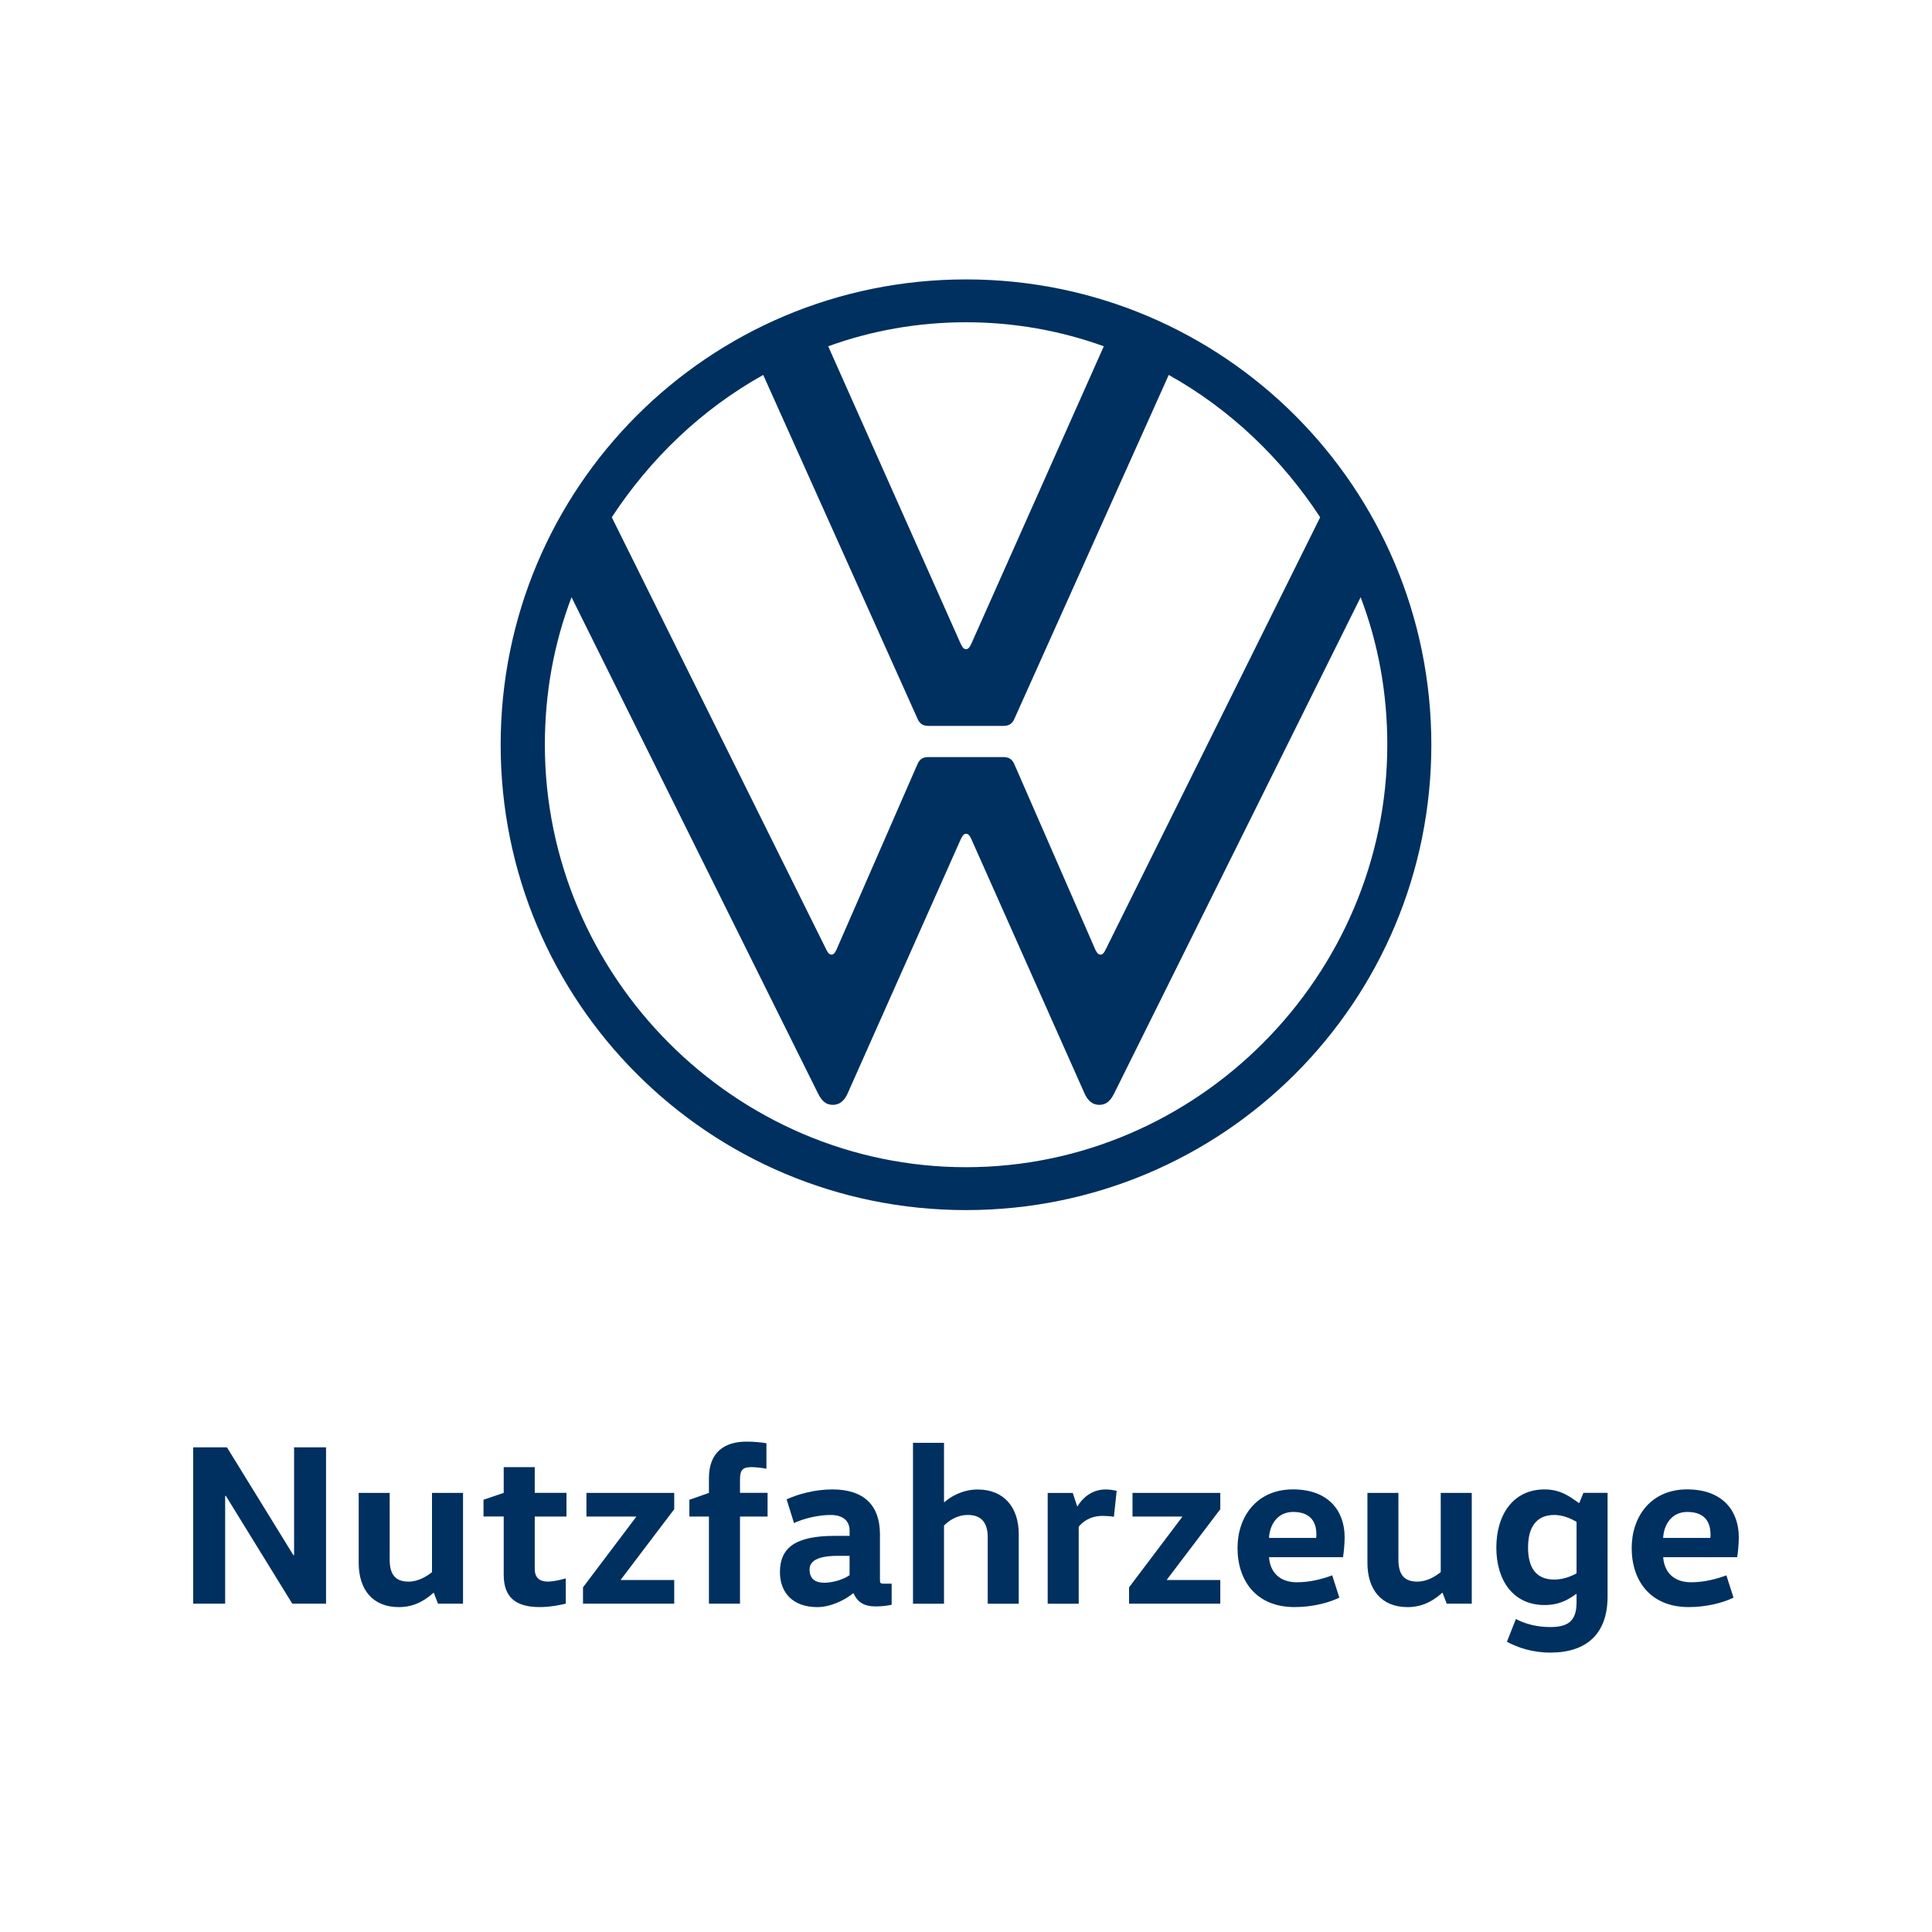 <?xml version="1.0" encoding="utf-8"?>
<!-- Generator: Adobe Illustrator 25.4.1, SVG Export Plug-In . SVG Version: 6.00 Build 0)  -->
<svg version="1.1" id="Ebene_1" xmlns="http://www.w3.org/2000/svg" xmlns:xlink="http://www.w3.org/1999/xlink" x="0px" y="0px"
	 viewBox="0 0 500 500" style="enable-background:new 0 0 500 500;" xml:space="preserve">
<style type="text/css">
	.st0{clip-path:url(#SVGID_00000107584542798621668060000001550639408619278264_);fill:#00305F;}
	.st1{clip-path:url(#SVGID_00000107584542798621668060000001550639408619278264_);}
	.st2{clip-path:url(#SVGID_00000008848758202217330290000016018695264969045657_);fill:#00305F;}
</style>
<g>
	<g>
		<defs>
			<rect id="SVGID_1_" x="50" y="72.3" width="400" height="355.39"/>
		</defs>
		<clipPath id="SVGID_00000119111893628666736770000005261491617845094307_">
			<use xlink:href="#SVGID_1_"  style="overflow:visible;"/>
		</clipPath>
		<polygon style="clip-path:url(#SVGID_00000119111893628666736770000005261491617845094307_);fill:#00305F;" points="76.11,374.58 
			76.11,402.48 75.93,402.48 58.74,374.58 50,374.58 50,415.03 58.27,415.03 58.27,387.13 58.45,387.13 75.64,415.03 84.38,415.03 
			84.38,374.58 		"/>
		<g style="clip-path:url(#SVGID_00000119111893628666736770000005261491617845094307_);">
			<defs>
				<rect id="SVGID_00000057112695437210961180000011694569184320770454_" x="50" y="72.3" width="400" height="355.39"/>
			</defs>
			<clipPath id="SVGID_00000017511624663666980490000005660227825776621193_">
				<use xlink:href="#SVGID_00000057112695437210961180000011694569184320770454_"  style="overflow:visible;"/>
			</clipPath>
			<path style="clip-path:url(#SVGID_00000017511624663666980490000005660227825776621193_);fill:#00305F;" d="M100.85,386.36v17.25
				c0,3.75,1.37,5.71,4.88,5.71c2.68,0,4.82-1.49,6.07-2.44v-20.52h8.03v28.67h-6.48l-1.07-2.8h-0.12
				c-1.61,1.43-4.46,3.69-8.92,3.69c-6.84,0-10.41-4.58-10.41-11.48v-18.08H100.85z"/>
			<path style="clip-path:url(#SVGID_00000017511624663666980490000005660227825776621193_);fill:#00305F;" d="M138.39,379.69v6.66
				h8.21v6.13h-8.21v13.56c0,2.08,1.07,3.27,3.39,3.27c1.37,0,3.27-0.42,4.64-0.83v6.54c-1.19,0.3-3.93,0.89-6.72,0.89
				c-6.36,0-9.34-2.62-9.34-8.39v-15.05h-5.23v-4.34l5.23-1.78v-6.66H138.39z"/>
			<polygon style="clip-path:url(#SVGID_00000017511624663666980490000005660227825776621193_);fill:#00305F;" points="
				174.49,386.36 174.49,390.58 160.69,408.78 160.69,408.9 174.49,408.9 174.49,415.03 150.88,415.03 150.88,410.8 164.62,392.6 
				164.62,392.48 151.77,392.48 151.77,386.36 			"/>
			<path style="clip-path:url(#SVGID_00000017511624663666980490000005660227825776621193_);fill:#00305F;" d="M183.47,415.03
				v-22.55h-5.06v-4.34l5.06-1.78v-3.81c0-6.6,3.87-9.46,9.76-9.46c1.61,0,3.87,0.18,5.12,0.42v6.6c-1.13-0.24-2.86-0.42-3.87-0.42
				c-2.14,0-2.97,0.59-2.97,3.21v3.45h7.14v6.13h-7.14v22.55H183.47z"/>
			<path style="clip-path:url(#SVGID_00000017511624663666980490000005660227825776621193_);fill:#00305F;" d="M227.73,408.78
				c0,0.89,0.06,1.07,0.95,1.07h2.08v5.47c-1.25,0.24-2.44,0.42-4.16,0.42c-3.09,0-4.7-1.19-5.71-3.39h-0.12
				c-1.9,1.61-5.71,3.57-9.22,3.57c-6.42,0-9.7-3.81-9.7-9.04c0-6.37,4.05-9.4,14.16-9.4h3.87v-1.31c0-3.57-3.15-4.1-4.88-4.1
				c-3.15,0-6.72,0.83-9.52,2.08l-1.9-6.13c3.03-1.37,7.38-2.56,11.84-2.56c8.27,0,12.31,4.22,12.31,11.6V408.78z M216.84,402.65
				c-5.29,0-7.32,1.37-7.32,3.51c0,2.38,1.37,3.45,3.81,3.45c2.08,0,4.88-0.77,6.54-1.96v-5H216.84z"/>
			<path style="clip-path:url(#SVGID_00000017511624663666980490000005660227825776621193_);fill:#00305F;" d="M255.62,415.03
				v-17.25c0-3.63-1.61-5.71-5.12-5.71c-2.91,0-5,1.55-6.19,2.74v20.23h-8.03v-41.64h8.03v15.35h0.12c1.55-1.43,4.76-3.27,8.57-3.27
				c6.84,0,10.65,4.64,10.65,11.54v18.02H255.62z"/>
			<path style="clip-path:url(#SVGID_00000017511624663666980490000005660227825776621193_);fill:#00305F;" d="M277.63,386.36
				l1.13,3.45h0.12c1.07-1.84,3.45-4.34,7.26-4.34c1.01,0,2.14,0.18,2.85,0.36l-0.71,6.72c-0.89-0.18-2.14-0.24-2.86-0.24
				c-3.33,0-5.23,1.55-6.25,2.8v19.93h-8.03v-28.67H277.63z"/>
			<polygon style="clip-path:url(#SVGID_00000017511624663666980490000005660227825776621193_);fill:#00305F;" points="
				315.81,386.36 315.81,390.58 302.01,408.78 302.01,408.9 315.81,408.9 315.81,415.03 292.2,415.03 292.2,410.8 305.94,392.6 
				305.94,392.48 293.09,392.48 293.09,386.36 			"/>
			<path style="clip-path:url(#SVGID_00000017511624663666980490000005660227825776621193_);fill:#00305F;" d="M328.42,403.01
				c0.3,4.05,2.92,6.48,7.2,6.48c3.33,0,6.36-0.77,9.16-1.79l1.84,5.77c-2.86,1.37-7.02,2.44-11.6,2.44
				c-9.93,0-14.75-6.84-14.75-15.29c0-8.15,5-15.17,14.34-15.17c9.28,0,13.38,5.65,13.38,12.37c0,1.84-0.24,4.16-0.42,5.18H328.42z
				 M340.62,398.01c0.06-0.3,0.06-0.59,0.06-0.89c0-3.21-1.49-5.83-6.01-5.83c-4.05,0-6.07,3.27-6.25,6.72H340.62z"/>
			<path style="clip-path:url(#SVGID_00000017511624663666980490000005660227825776621193_);fill:#00305F;" d="M361.91,386.36v17.25
				c0,3.75,1.37,5.71,4.88,5.71c2.68,0,4.82-1.49,6.07-2.44v-20.52h8.03v28.67h-6.48l-1.07-2.8h-0.12
				c-1.61,1.43-4.46,3.69-8.92,3.69c-6.84,0-10.41-4.58-10.41-11.48v-18.08H361.91z"/>
			<path style="clip-path:url(#SVGID_00000017511624663666980490000005660227825776621193_);fill:#00305F;" d="M416.04,413.18
				c0,9.64-5.41,14.51-14.81,14.51c-4.7,0-8.45-1.31-11.24-2.8l2.32-5.89c2.38,1.25,5.35,2.08,8.92,2.08c4.7,0,6.78-1.66,6.78-6.42
				v-2.14h-0.12c-1.72,1.25-4.1,2.86-8.15,2.86c-8.27,0-12.49-6.54-12.49-14.87c0-8.33,4.22-15.05,12.49-15.05
				c4.28,0,6.72,2.02,8.86,3.51h0.12l1.07-2.62h6.25V413.18z M408.01,393.85c-1.61-0.95-3.69-1.78-5.77-1.78
				c-4.76,0-6.78,3.33-6.78,8.45c0,5.12,2.02,8.27,6.78,8.27c2.08,0,4.16-0.71,5.77-1.61V393.85z"/>
			<path style="clip-path:url(#SVGID_00000017511624663666980490000005660227825776621193_);fill:#00305F;" d="M430.43,403.01
				c0.3,4.05,2.92,6.48,7.2,6.48c3.33,0,6.37-0.77,9.16-1.79l1.84,5.77c-2.85,1.37-7.02,2.44-11.6,2.44
				c-9.93,0-14.75-6.84-14.75-15.29c0-8.15,5-15.17,14.34-15.17c9.28,0,13.38,5.65,13.38,12.37c0,1.84-0.24,4.16-0.42,5.18H430.43z
				 M442.62,398.01c0.06-0.3,0.06-0.59,0.06-0.89c0-3.21-1.49-5.83-6.01-5.83c-4.05,0-6.07,3.27-6.25,6.72H442.62z"/>
			<path style="clip-path:url(#SVGID_00000017511624663666980490000005660227825776621193_);fill:#00305F;" d="M250,302.07
				c-59.88,0-108.99-49.45-108.99-109.33c0-13.46,2.36-26.24,6.9-38.18l63.75,128.34c0.84,1.69,1.85,3.03,3.87,3.03
				c2.02,0,3.13-1.37,3.87-3.03l29.27-65.77c0.34-0.67,0.67-1.35,1.35-1.35c0.67,0,1.01,0.67,1.35,1.35l29.27,65.77
				c0.74,1.66,1.85,3.03,3.87,3.03c2.02,0,3.03-1.34,3.87-3.03l63.75-128.34c4.54,11.94,6.9,24.73,6.9,38.18
				C358.99,252.61,309.88,302.07,250,302.07 M250,168.01c-0.67,0-1.01-0.67-1.35-1.35l-34.31-77.04c11.1-4.04,23.21-6.22,35.66-6.22
				c12.45,0,24.56,2.19,35.66,6.22l-34.31,77.04C251.01,167.34,250.67,168.01,250,168.01 M215.18,247.06
				c-0.67,0-1.01-0.67-1.35-1.34l-55.5-111.85c9.92-15.14,23.21-27.92,39.19-36.84l39.86,88.81c0.67,1.68,1.68,2.02,3.03,2.02h19.17
				c1.35,0,2.35-0.34,3.03-2.02l39.86-88.81c15.98,8.92,29.27,21.7,39.19,36.84l-55.51,111.85c-0.34,0.67-0.67,1.34-1.35,1.34
				c-0.67,0-1.01-0.67-1.35-1.34l-20.86-47.77c-0.67-1.68-1.68-2.02-3.03-2.02h-19.17c-1.35,0-2.36,0.34-3.03,2.02l-20.86,47.77
				C216.19,246.39,215.85,247.06,215.18,247.06 M250,313.17c66.61,0,120.43-53.82,120.43-120.43c0-66.61-53.82-120.43-120.43-120.43
				c-66.61,0-120.43,53.82-120.43,120.43C129.57,259.34,183.39,313.17,250,313.17"/>
		</g>
	</g>
</g>
<g>
</g>
<g>
</g>
<g>
</g>
<g>
</g>
<g>
</g>
<g>
</g>
</svg>
